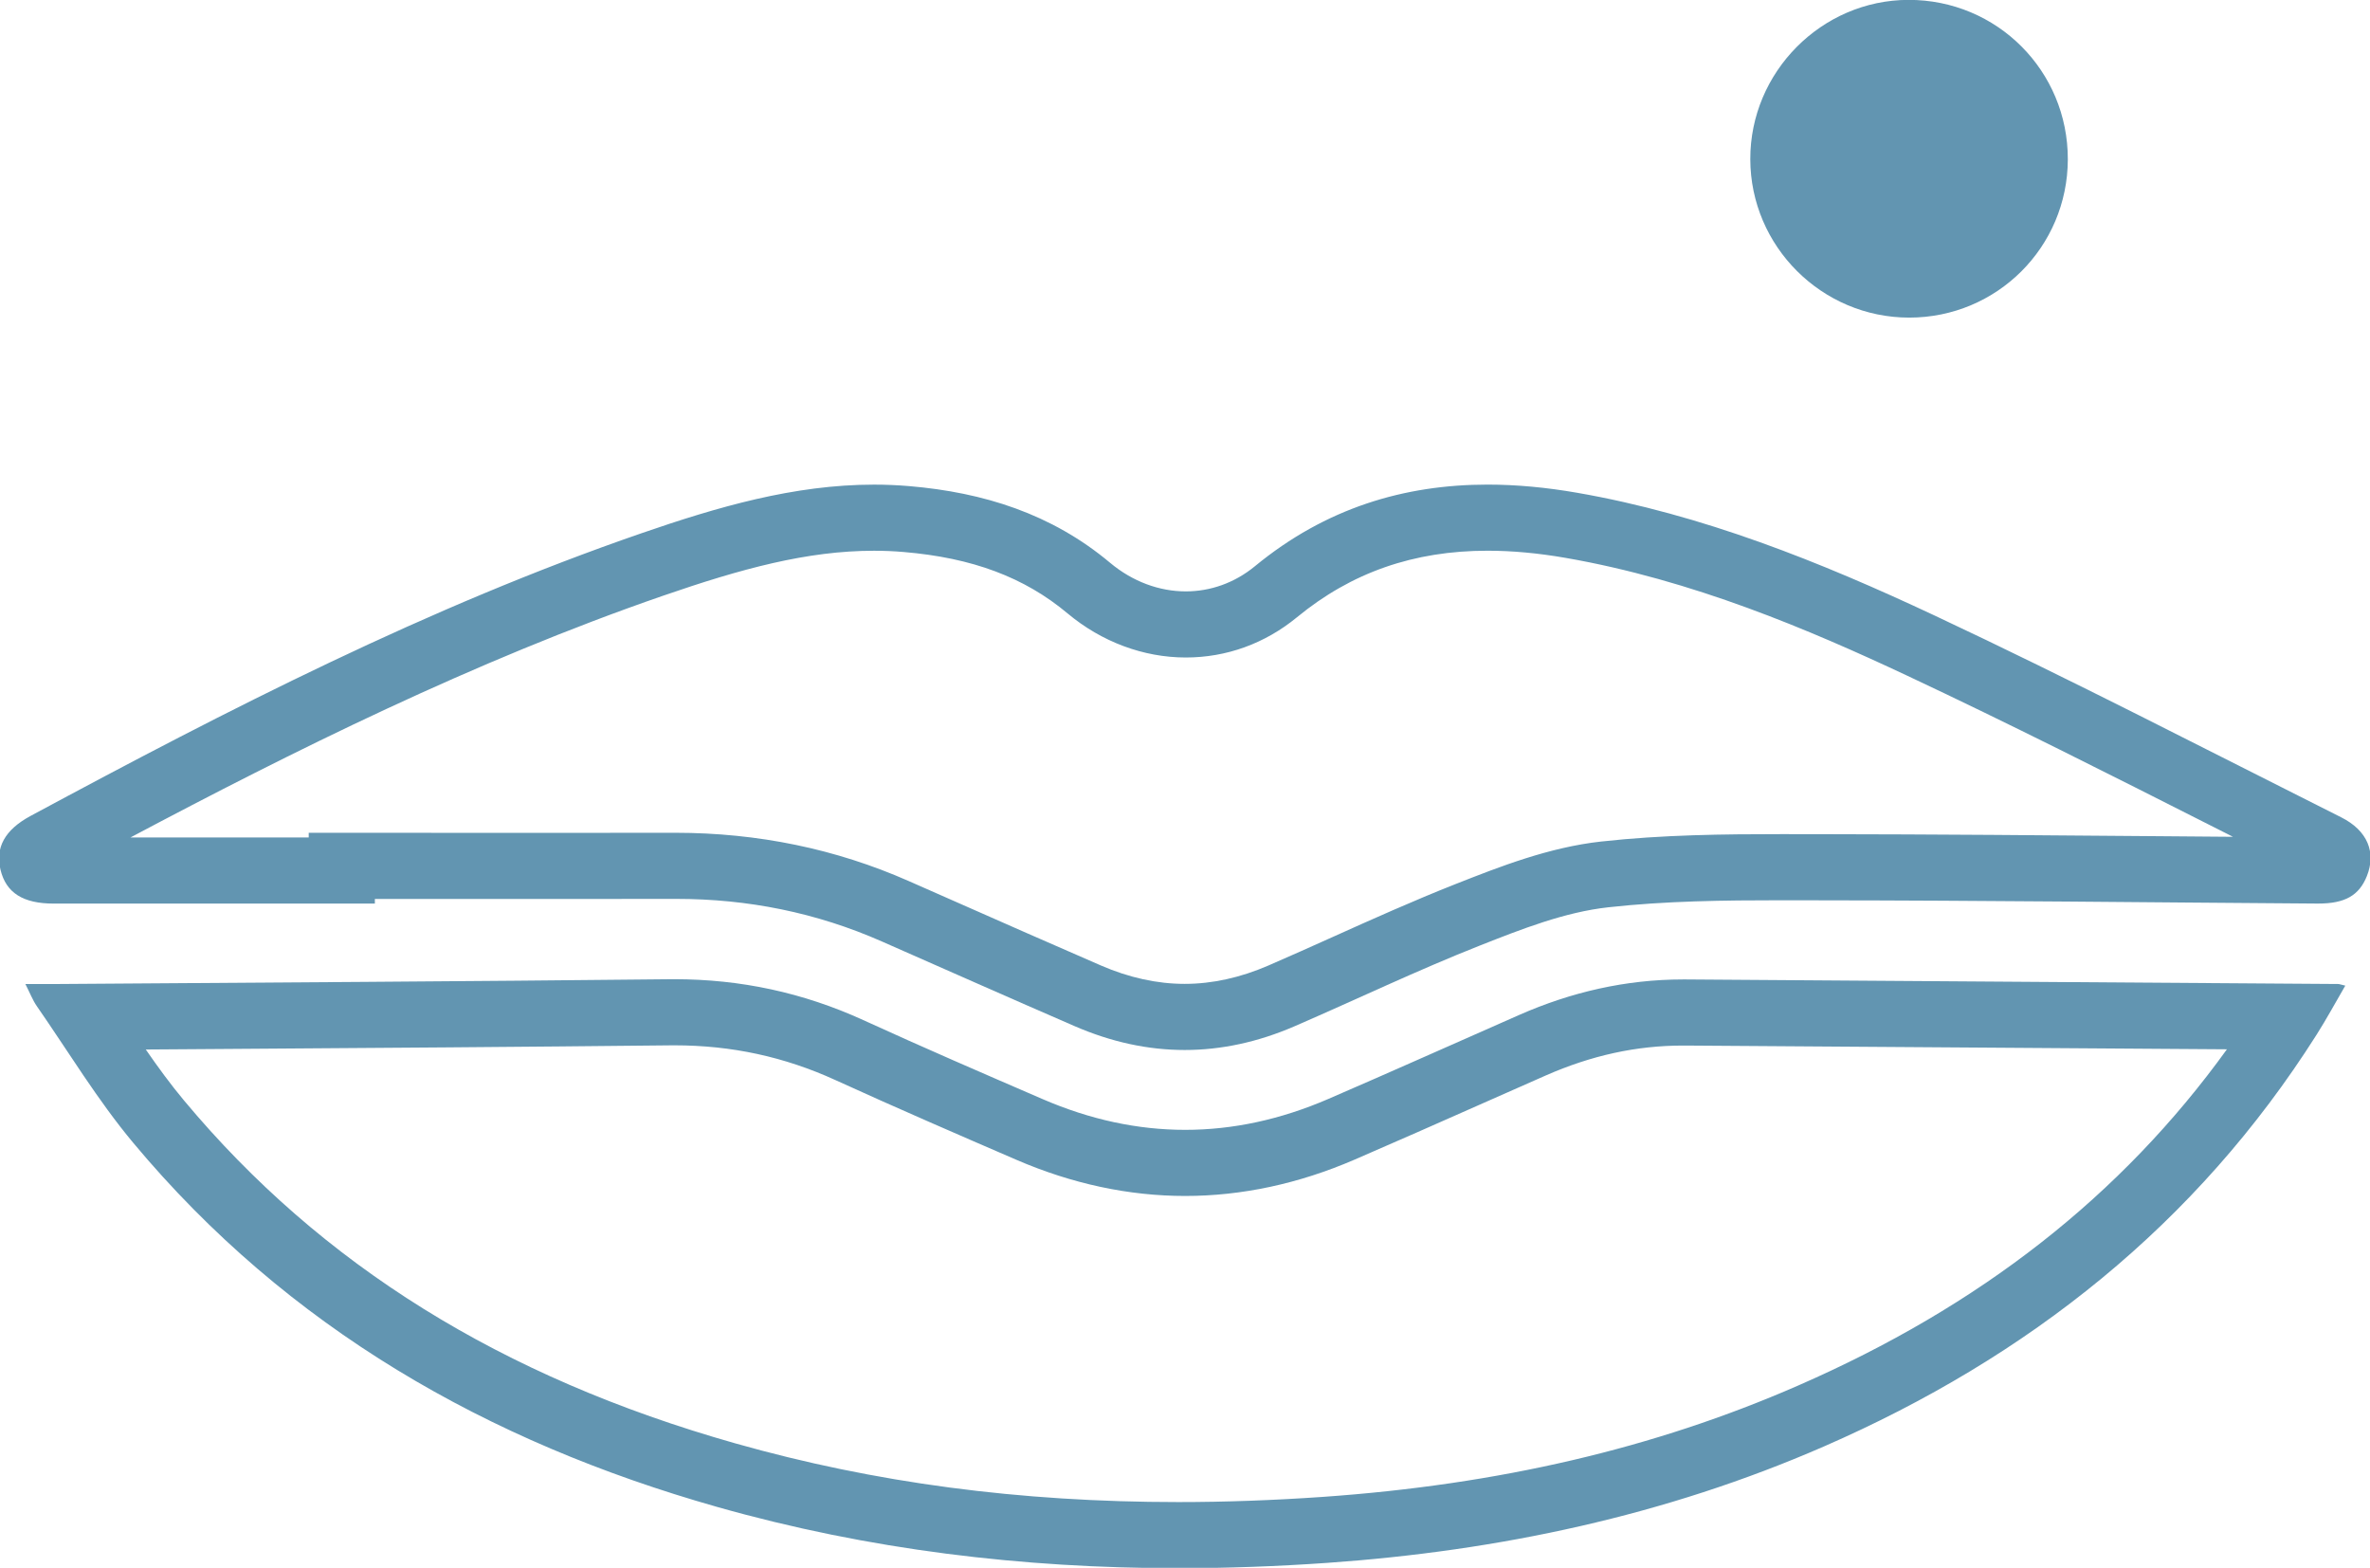 <?xml version="1.0" encoding="UTF-8" standalone="no"?>
<!-- Created with Inkscape (http://www.inkscape.org/) -->

<svg
   width="28.635mm"
   height="18.943mm"
   viewBox="0 0 28.635 18.943"
   version="1.1"
   id="svg32539"
   inkscape:version="1.2.2 (b0a8486541, 2022-12-01)"
   sodipodi:docname="sk5.svg"
   xmlns:inkscape="http://www.inkscape.org/namespaces/inkscape"
   xmlns:sodipodi="http://sodipodi.sourceforge.net/DTD/sodipodi-0.dtd"
   xmlns="http://www.w3.org/2000/svg"
   xmlns:svg="http://www.w3.org/2000/svg">
  <sodipodi:namedview
     id="namedview32541"
     pagecolor="#ffffff"
     bordercolor="#000000"
     borderopacity="0.25"
     inkscape:showpageshadow="2"
     inkscape:pageopacity="0.0"
     inkscape:pagecheckerboard="0"
     inkscape:deskcolor="#d1d1d1"
     inkscape:document-units="mm"
     showgrid="false"
     inkscape:zoom="0.75811588"
     inkscape:cx="397.69646"
     inkscape:cy="350.86984"
     inkscape:window-width="1920"
     inkscape:window-height="1022"
     inkscape:window-x="0"
     inkscape:window-y="0"
     inkscape:window-maximized="1"
     inkscape:current-layer="layer1" />
  <defs
     id="defs32536" />
  <g
     inkscape:label="Capa 1"
     inkscape:groupmode="layer"
     id="layer1">
    <g
       id="g45405"
       transform="translate(-151.807,-141.646)">
      <g
         id="g884"
         transform="matrix(0.353,0,0,-0.353,159.955,153.477)">
        <path
           d="m 0,0 c -0.061,0 -0.122,0 -0.182,-0.001 -6.952,-0.075 -13.904,-0.112 -20.857,-0.163 -0.133,-0.001 -0.267,-0.002 -0.404,-0.002 -0.237,0 -0.487,0.001 -0.77,0.001 0.158,-0.311 0.248,-0.55 0.389,-0.754 1.089,-1.569 2.082,-3.22 3.302,-4.681 5.288,-6.337 12.13,-10.236 19.988,-12.463 5.188,-1.471 10.46,-2.096 15.787,-2.096 1.688,0 3.383,0.063 5.08,0.181 5.88,0.411 11.585,1.618 17.01,3.984 6.995,3.051 12.748,7.597 16.865,14.094 0.342,0.538 0.646,1.101 0.983,1.68 -0.159,0.037 -0.204,0.056 -0.249,0.056 -7.442,0.053 -14.884,0.105 -22.326,0.156 -0.031,0 -0.061,0 -0.091,0 -1.957,0 -3.824,-0.43 -5.613,-1.217 -2.176,-0.957 -4.346,-1.93 -6.528,-2.873 -1.631,-0.705 -3.265,-1.058 -4.9,-1.058 -1.626,0 -3.253,0.349 -4.877,1.051 C 10.554,-3.218 8.5,-2.33 6.465,-1.399 4.404,-0.458 2.262,0 0,0 m 0,-2.263 c 1.958,0 3.765,-0.391 5.524,-1.195 2.098,-0.958 4.269,-1.896 6.186,-2.725 1.9,-0.82 3.843,-1.236 5.774,-1.236 1.937,0 3.888,0.418 5.798,1.244 1.432,0.619 2.859,1.25 4.285,1.882 0.752,0.333 1.504,0.666 2.256,0.997 1.57,0.69 3.107,1.025 4.702,1.025 h 0.076 c 6.18,-0.042 12.36,-0.085 18.539,-0.128 -3.617,-5.013 -8.445,-8.792 -14.702,-11.52 -4.896,-2.136 -10.215,-3.379 -16.262,-3.801 -1.672,-0.116 -3.328,-0.176 -4.923,-0.176 -5.438,0 -10.4,0.658 -15.17,2.01 -7.997,2.266 -14.169,6.106 -18.868,11.737 -0.457,0.547 -0.884,1.131 -1.307,1.743 l 2.768,0.019 c 5.056,0.034 10.111,0.069 15.167,0.123 z"
           style="fill:#6295b1;fill-opacity:1;fill-rule:nonzero;stroke:none"
           id="path886" />
      </g>
      <g
         id="g888"
         transform="matrix(0.353,0,0,-0.353,169.781,147.501)">
        <path
           d="m 0,0 c -2.855,0 -5.544,-0.802 -7.963,-2.792 -0.704,-0.579 -1.532,-0.863 -2.369,-0.863 -0.903,0 -1.816,0.331 -2.593,0.981 -1.996,1.673 -4.33,2.407 -6.873,2.622 -0.404,0.034 -0.804,0.051 -1.202,0.051 -2.752,0 -5.372,-0.77 -7.959,-1.663 -7.297,-2.518 -14.139,-6.029 -20.915,-9.678 -0.882,-0.475 -1.21,-1.085 -1.026,-1.844 0.192,-0.79 0.774,-1.155 1.824,-1.155 h 0.002 c 1.745,0 3.49,0 5.235,0 h 5.752 v 0.159 c 2.057,0 4.114,-10e-4 6.171,-10e-4 1.372,0 2.743,0 4.115,0.003 h 0.035 c 2.446,0 4.792,-0.469 7.034,-1.458 2.196,-0.967 4.39,-1.941 6.592,-2.896 1.255,-0.545 2.514,-0.818 3.772,-0.818 1.254,0 2.509,0.271 3.761,0.813 2.116,0.917 4.2,1.916 6.344,2.763 1.422,0.561 2.9,1.144 4.397,1.309 1.964,0.217 3.952,0.24 5.937,0.24 0.417,0 0.834,-10e-4 1.251,-0.002 5.691,-0.005 11.383,-0.072 17.074,-0.111 h 0.032 c 0.919,0 1.4,0.277 1.666,0.941 0.321,0.802 0.031,1.555 -0.879,2.011 -4.624,2.321 -9.219,4.701 -13.9,6.899 C 11.39,-2.646 7.351,-1.024 3.048,-0.277 2.014,-0.098 0.997,0 0,0 m -48.925,-13.412 v 0 M 0,-2.263 c 0.833,0 1.729,-0.082 2.661,-0.244 4.346,-0.754 8.349,-2.46 11.692,-4.03 3.484,-1.636 6.992,-3.41 10.384,-5.127 0.259,-0.13 0.517,-0.261 0.775,-0.391 -0.777,0.006 -1.554,0.013 -2.331,0.019 -3.885,0.033 -7.902,0.066 -11.857,0.071 h -0.447 l -0.806,10e-4 c -1.968,0 -4.067,-0.019 -6.185,-0.253 -1.796,-0.199 -3.484,-0.865 -4.979,-1.454 -1.444,-0.57 -2.86,-1.206 -4.23,-1.822 -0.727,-0.326 -1.453,-0.653 -2.184,-0.969 -0.96,-0.416 -1.923,-0.627 -2.861,-0.627 -0.941,0 -1.907,0.212 -2.871,0.631 -1.7,0.737 -3.396,1.486 -5.091,2.234 l -1.49,0.657 c -2.483,1.095 -5.157,1.65 -7.986,1.65 -1.369,-0.002 -2.74,-0.003 -4.11,-0.003 l -3.084,10e-4 -3.087,0.001 h -2.264 v -0.16 h -0.612 -2.876 -2.614 c 5.524,2.932 11.763,6.042 18.232,8.275 2.676,0.924 4.928,1.539 7.221,1.539 0.34,0 0.68,-0.014 1.012,-0.043 2.353,-0.198 4.135,-0.866 5.611,-2.102 1.162,-0.973 2.599,-1.509 4.045,-1.509 1.394,0 2.71,0.477 3.807,1.378 1.862,1.532 3.996,2.277 6.525,2.277"
           style="fill:#6295b1;fill-opacity:1;fill-rule:nonzero;stroke:none"
           id="path890" />
      </g>
      <g
         id="g892"
         transform="matrix(0.353,0,0,-0.353,176.791,143.573)">
        <path
           d="m 0,0 c -0.009,-3.001 -2.429,-5.413 -5.431,-5.412 -2.988,0.002 -5.431,2.437 -5.437,5.422 -0.007,2.981 2.439,5.446 5.412,5.453 C -2.426,5.47 0.009,3.033 0,0"
           style="fill:#6295b1;fill-opacity:1;fill-rule:nonzero;stroke:none"
           id="path894" />
      </g>
    </g>
  </g>
</svg>
